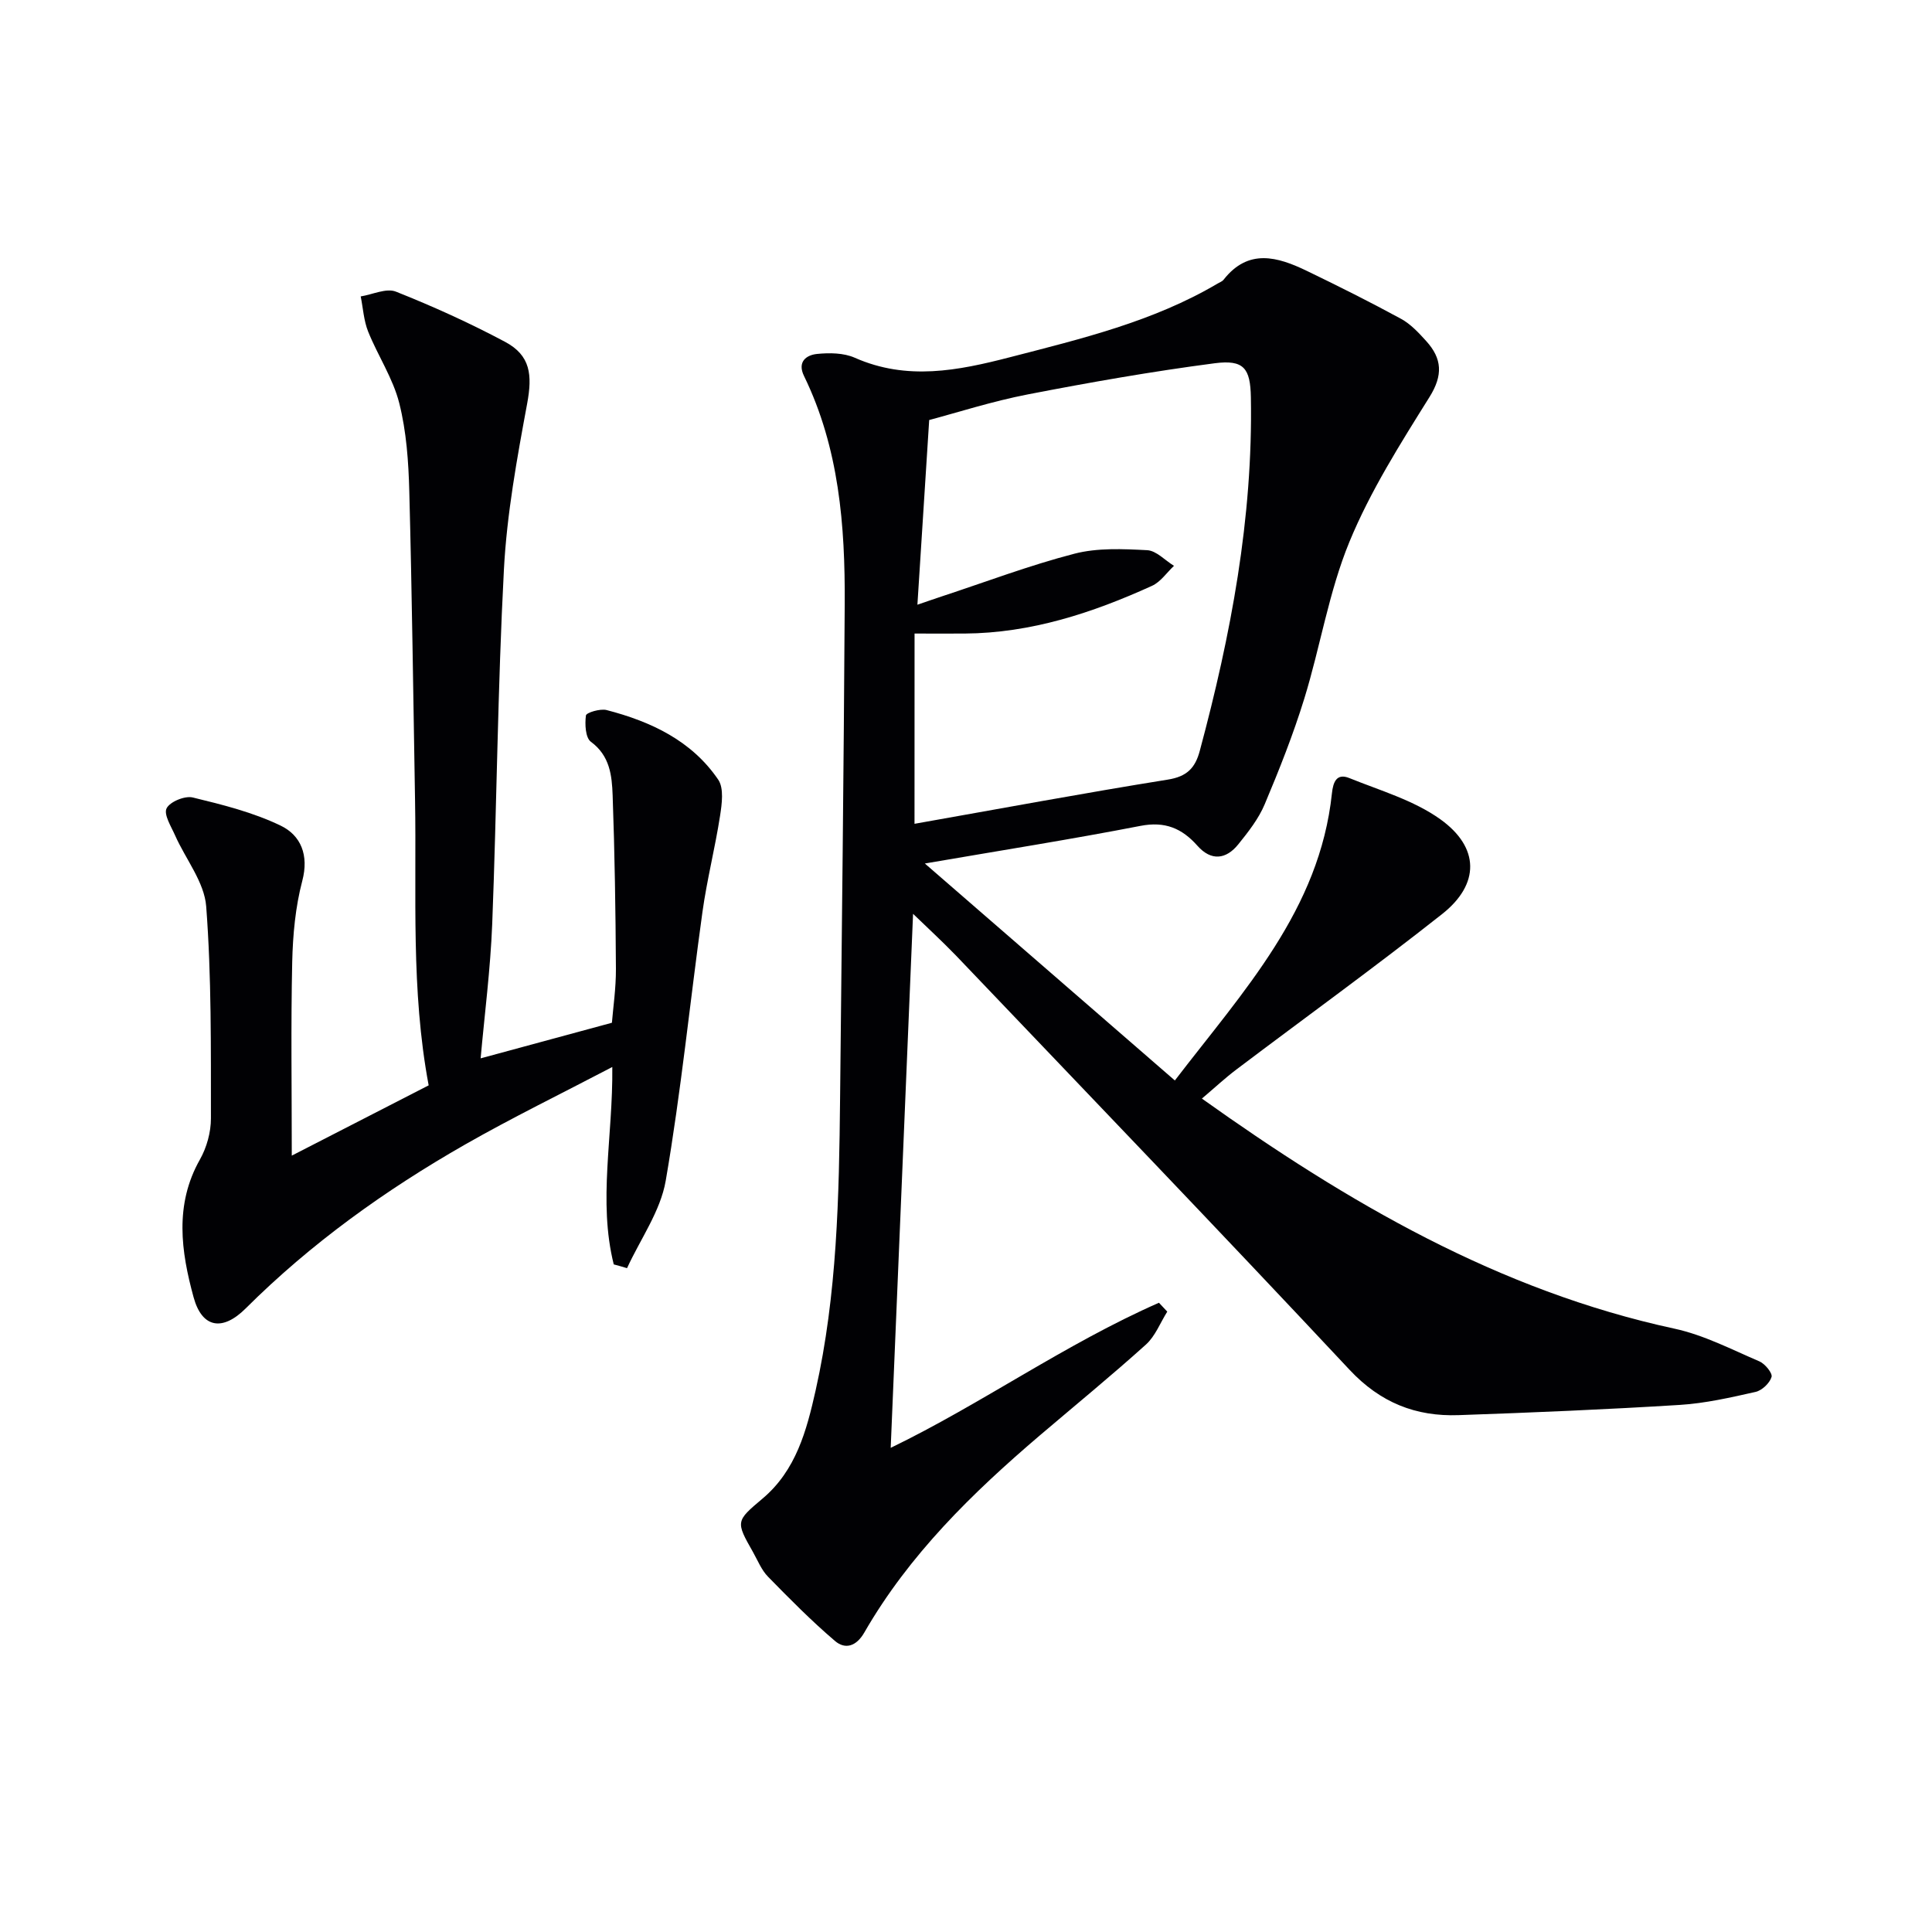 <svg enable-background="new 0 0 400 400" viewBox="0 0 400 400" xmlns="http://www.w3.org/2000/svg"><g fill="#010104"><path d="m189.04 189.2c-1.54 36.71-3.08 73.49-4.63 110.56 18.7-9.04 36.13-21.51 55.54-30.04.57.61 1.15 1.23 1.72 1.84-1.45 2.3-2.48 5.07-4.42 6.82-7.16 6.45-14.63 12.56-21.97 18.81-13.99 11.93-27.06 24.7-36.33 40.8-1.66 2.89-3.96 3.56-6.07 1.76-4.87-4.15-9.39-8.73-13.87-13.31-1.36-1.39-2.13-3.36-3.11-5.1-3.6-6.34-3.57-6.4 1.96-11.06 6.95-5.84 9.14-14.1 11-22.38 4.47-19.91 4.86-40.2 5.07-60.49.36-34.14.76-68.27.96-102.41.09-16.2-1.16-32.24-8.43-47.16-1.42-2.91.44-4.33 2.7-4.56 2.57-.26 5.52-.23 7.82.79 10.79 4.77 21.33 2.68 32.08-.1 14.81-3.83 29.68-7.38 43.03-15.26.43-.25.96-.44 1.25-.81 5.12-6.52 11.17-4.74 17.22-1.82 6.57 3.17 13.1 6.44 19.51 9.93 1.99 1.08 3.66 2.89 5.21 4.6 3.29 3.63 3.52 7.06.67 11.61-6.05 9.68-12.25 19.48-16.57 29.97-4.26 10.34-6.02 21.69-9.34 32.45-2.29 7.43-5.18 14.71-8.2 21.88-1.26 3-3.38 5.7-5.45 8.27-2.54 3.16-5.62 3.53-8.47.32-3.21-3.62-6.72-5.11-11.8-4.12-14.31 2.78-28.71 5.05-44.64 7.79 17.87 15.51 34.52 29.95 51.76 44.92 14.21-18.54 29.97-35.31 32.52-59.44.25-2.4 1-4.22 3.6-3.17 6.4 2.59 13.33 4.59 18.83 8.52 8.2 5.86 8.2 13.47.38 19.64-13.96 11.03-28.39 21.45-42.59 32.18-2.36 1.78-4.54 3.82-7.14 6.02 30.24 21.56 61.47 39.78 97.86 47.64 6.07 1.31 11.8 4.3 17.57 6.77 1.16.5 2.75 2.45 2.51 3.23-.39 1.28-1.98 2.79-3.31 3.09-5.16 1.16-10.39 2.36-15.65 2.69-15.27.95-30.55 1.59-45.84 2.12-8.85.31-16.18-2.57-22.56-9.38-26.96-28.81-54.3-57.26-81.54-85.82-2.95-3.05-6.1-5.93-8.84-8.59zm.3-18.64c17.83-3.15 35.1-6.37 52.44-9.15 3.96-.63 5.67-2.4 6.62-5.95 6.44-23.98 11.03-48.23 10.58-73.2-.11-6.01-1.44-7.84-7.5-7.05-12.96 1.69-25.86 3.96-38.7 6.45-7.37 1.43-14.56 3.75-20.4 5.3-.86 13.42-1.63 25.59-2.44 38.24 1.67-.57 3.34-1.16 5.01-1.71 9.15-3.01 18.18-6.44 27.49-8.85 4.78-1.24 10.06-.99 15.07-.73 1.9.1 3.7 2.11 5.55 3.24-1.5 1.41-2.77 3.33-4.55 4.14-12.31 5.6-25.03 9.78-38.77 9.88-3.42.02-6.83 0-10.39 0-.01 13.35-.01 25.97-.01 39.39z"/><path d="m127.07 261.78c-3.28-13.11-.15-26.45-.3-40.87-10.58 5.54-20.7 10.47-30.46 16.04-16.53 9.44-31.92 20.47-45.47 33.97-4.76 4.74-9.01 4.07-10.76-2.34-2.59-9.46-3.99-19.15 1.31-28.51 1.41-2.5 2.29-5.67 2.28-8.54-.02-14.63.13-29.3-.98-43.87-.38-5.02-4.25-9.77-6.43-14.68-.82-1.86-2.4-4.34-1.77-5.62.68-1.37 3.79-2.65 5.42-2.25 6.19 1.5 12.5 3.08 18.2 5.83 4.17 2.01 5.89 6.09 4.47 11.45-1.42 5.4-1.95 11.15-2.08 16.76-.29 13.09-.09 26.19-.09 40.11 9.41-4.83 18.9-9.7 28.34-14.55-3.72-19.83-2.48-39.48-2.82-59.06-.37-21.31-.63-42.61-1.19-63.91-.16-6.12-.59-12.39-2.08-18.28-1.3-5.15-4.43-9.81-6.44-14.81-.91-2.27-1.05-4.85-1.54-7.28 2.45-.39 5.3-1.78 7.29-.99 7.7 3.06 15.3 6.5 22.61 10.4 5.28 2.82 5.65 6.87 4.57 12.74-2.11 11.38-4.21 22.87-4.82 34.4-1.29 24.42-1.47 48.89-2.42 73.33-.37 9.42-1.59 18.81-2.4 27.87 8.65-2.35 17.52-4.75 27.18-7.37.24-3.03.85-7.11.83-11.18-.07-11.98-.25-23.95-.68-35.92-.15-4.06-.56-8.18-4.5-11.07-1.14-.84-1.27-3.65-1.03-5.45.08-.59 2.96-1.46 4.28-1.12 9.18 2.38 17.61 6.33 23.11 14.41 1.21 1.78.76 5.03.38 7.49-1.03 6.65-2.71 13.21-3.64 19.87-2.58 18.56-4.43 37.23-7.61 55.68-1.09 6.31-5.25 12.08-8.01 18.1-.9-.28-1.82-.53-2.75-.78z"/></g></svg>
